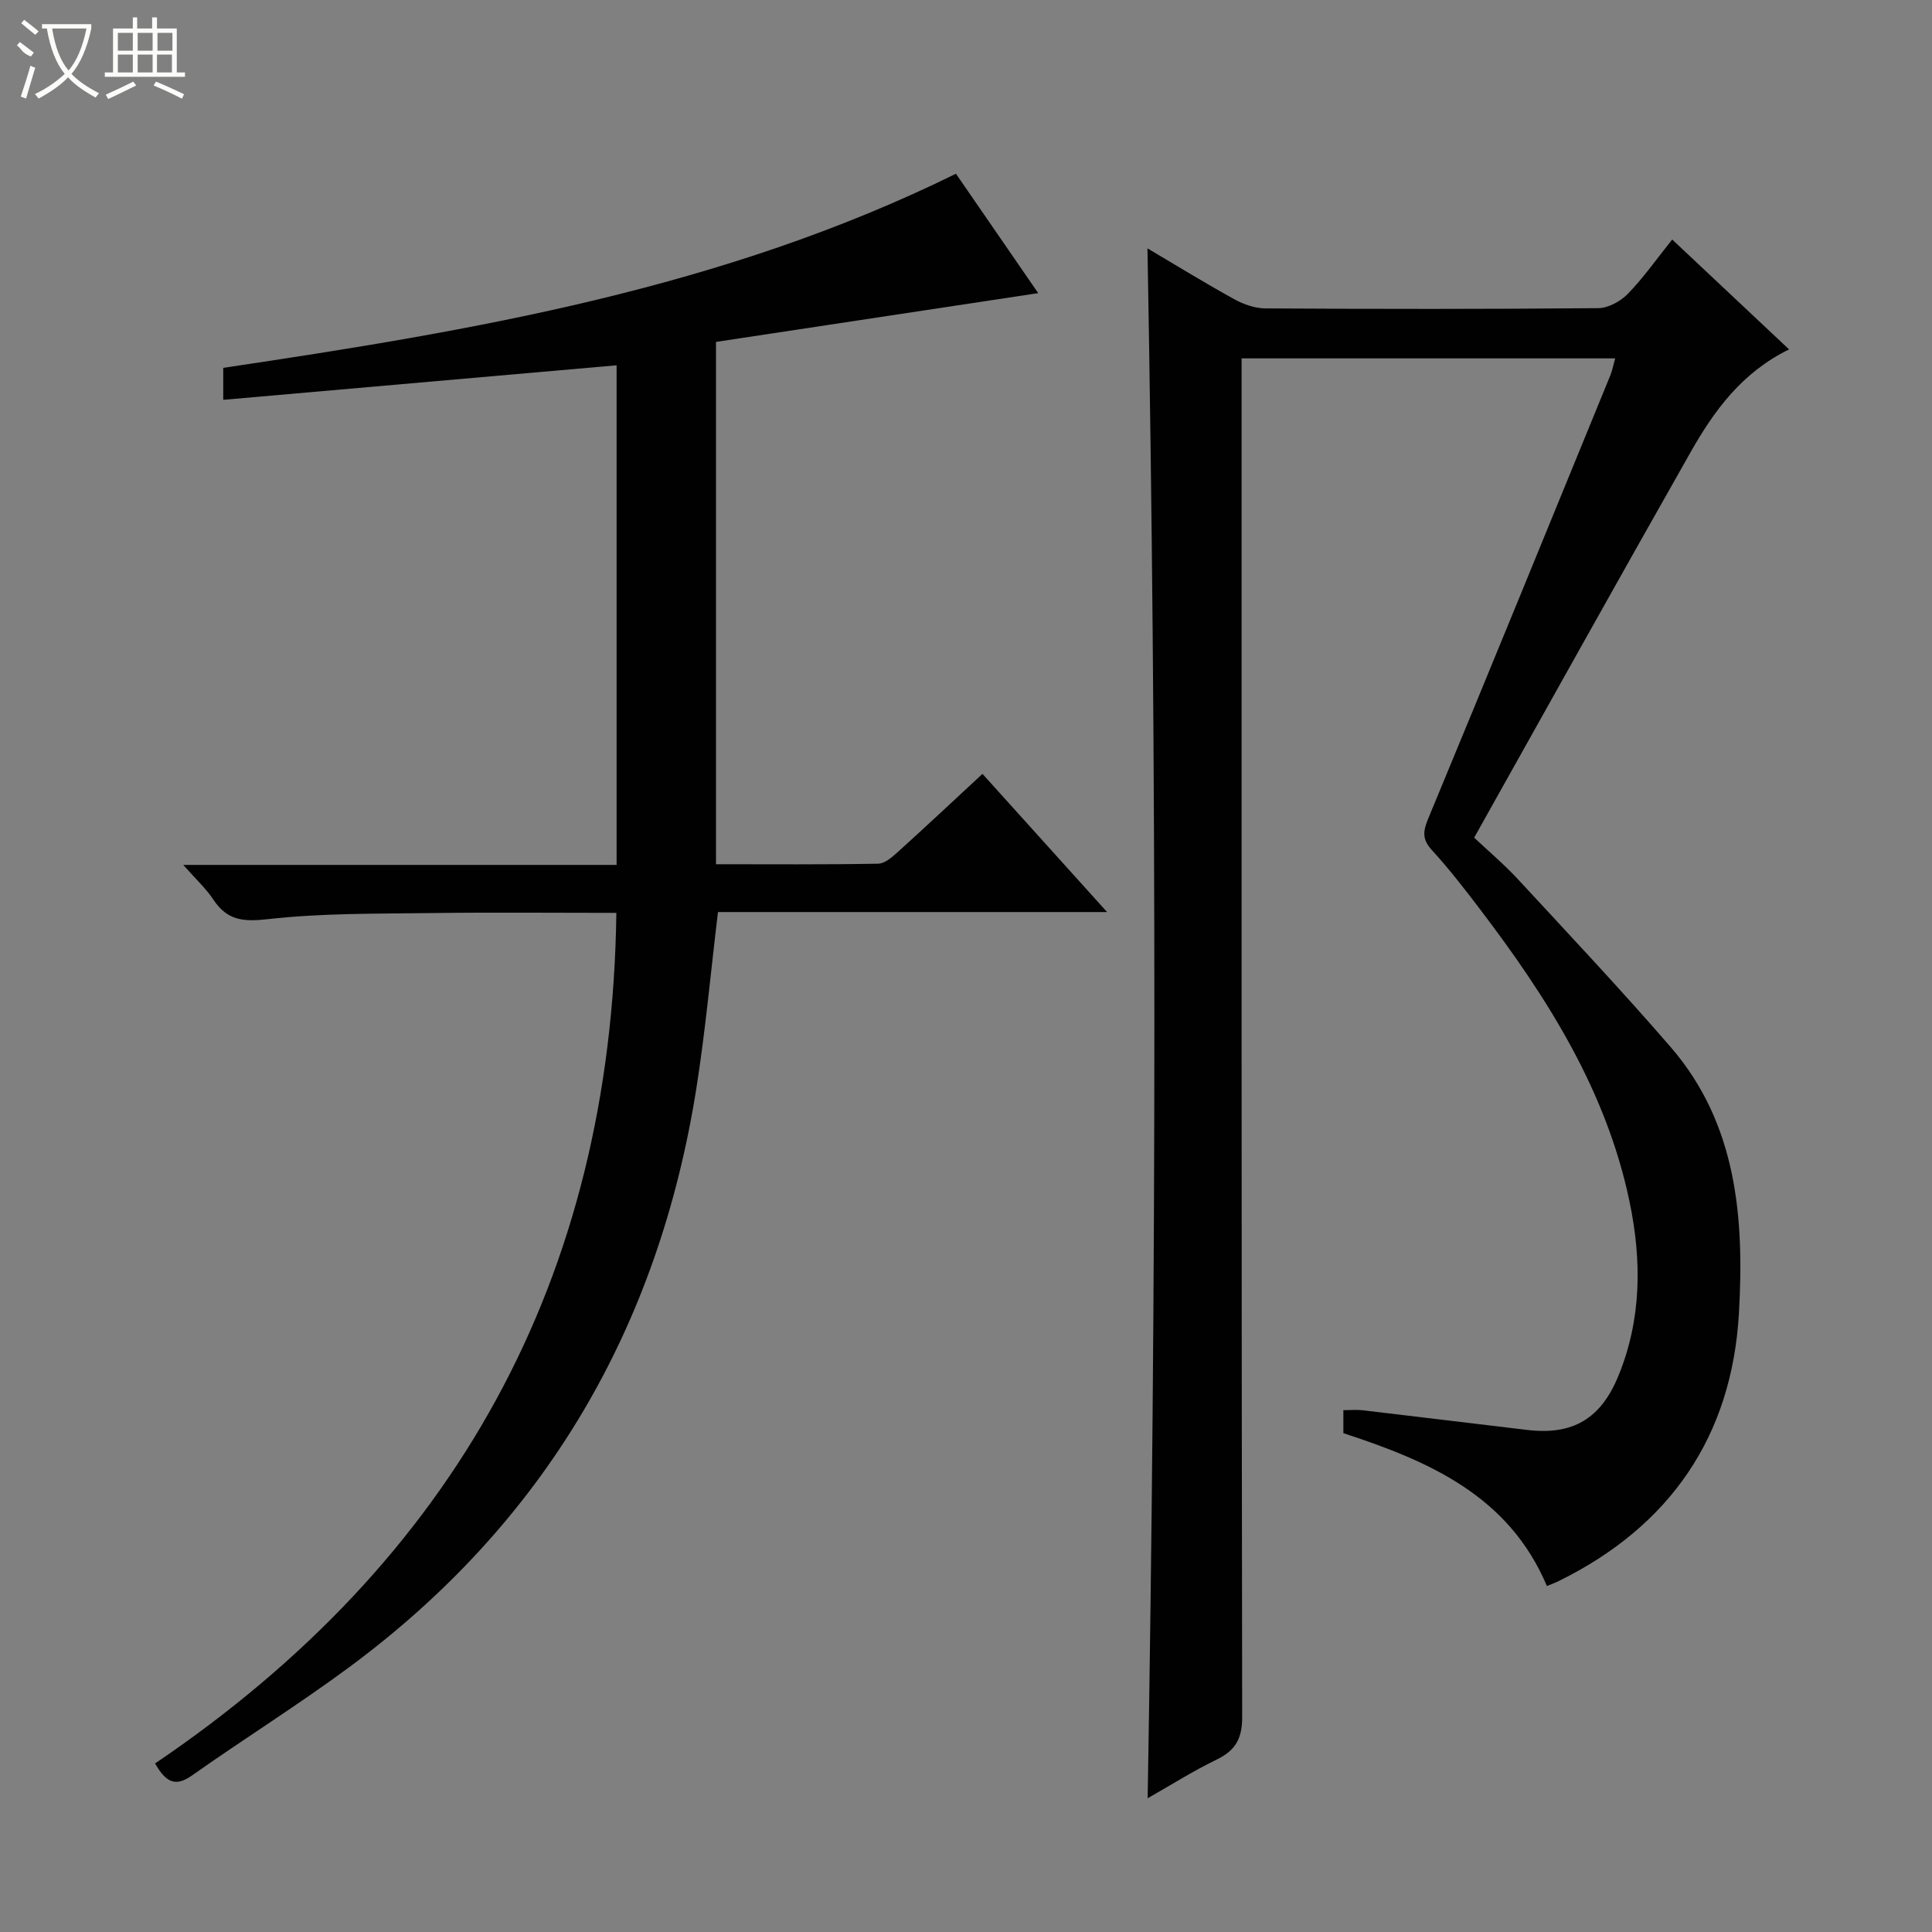 <svg enable-background="new 0 0 400 400" viewBox="0 0 400 400" xmlns="http://www.w3.org/2000/svg"><rect x="0" y="0" width="400" height="400" fill="#808080" stroke="none"/><path d="m320.27 328.37c-7.92-18.75-24.48-25.87-42.14-31.65 0-1.53 0-2.98 0-4.76 1.46 0 2.74-.13 4 .02 11.38 1.33 22.74 2.74 34.12 4.08 9.31 1.1 15.15-2.26 18.8-11.15 4.85-11.79 4.88-23.98 2.3-36.26-4.81-22.89-16.97-42.04-30.85-60.3-3.22-4.24-6.49-8.47-10.08-12.39-2.07-2.27-1.77-3.96-.69-6.56 12.66-30.51 25.15-61.09 37.66-91.66.43-1.05.63-2.18 1.02-3.54-25.73 0-51.17 0-77.35 0v6.34c0 91.64-.04 183.28.12 274.92.01 4.51-1.39 6.96-5.3 8.85-4.87 2.36-9.48 5.28-14.27 8 1.81-107.12 1.91-213.76-.04-320.89 5.96 3.52 11.85 7.15 17.9 10.49 1.93 1.07 4.29 1.92 6.45 1.94 22.99.14 45.99.16 68.98-.05 2.09-.02 4.63-1.42 6.14-2.98 3.22-3.32 5.91-7.15 9.17-11.23 8.15 7.66 16.06 15.1 24.2 22.75-9.74 4.75-15.52 12.68-20.38 21.26-14.93 26.31-29.64 52.75-44.82 79.83 2.95 2.78 6.24 5.55 9.14 8.69 10.61 11.47 21.33 22.86 31.55 34.67 13.75 15.9 15.24 35.46 14.13 55.06-1.44 25.48-14.23 44.11-37.27 55.47-.7.36-1.46.62-2.49 1.05z" fill="#010102"/><path d="m127.61 189c-13.1 0-25.75-.13-38.39.04-11.26.15-22.59 0-33.75 1.26-5.11.58-8.43.28-11.29-4.04-1.53-2.31-3.64-4.24-6.24-7.19h89.72c0-34.72 0-68.8 0-103.44-27.15 2.38-54.16 4.75-81.44 7.15 0-2.53 0-4.46 0-6.62 51.86-7.73 103.36-16.39 151.7-40.19 5.55 8.06 11.42 16.58 17.03 24.72-22.39 3.39-44.55 6.74-66.71 10.1v108.14c11.34 0 22.45.09 33.56-.11 1.39-.02 2.92-1.37 4.09-2.43 5.79-5.23 11.47-10.57 17.52-16.17 8.48 9.4 16.77 18.6 25.8 28.61-27.56 0-54.09 0-80.56 0-1.51 12.51-2.59 24.55-4.47 36.46-7.84 49.59-31.36 89.93-71.9 119.9-10.56 7.81-21.73 14.78-32.47 22.36-3.31 2.34-5.35 1.73-7.7-2.45 61.89-41.86 94.5-100.13 95.5-176.1z" fill="#010102"/><g fill="#fbfcfa"><path d="m6.4 11.7c-2-.8-1.9-1.6-2.9-2.3l.6-.7c.9.7 1.9 1.4 2.9 2.2zm-2.1 8.3c.7-2.1 1.4-4.2 2-6.4.2.1.6.3 1 .4-.7 2.3-1.3 4.4-1.9 6.4zm3-12.8c-1.1-.9-2.1-1.7-2.9-2.4l.6-.7c1 .8 2 1.5 3 2.4zm1.4-1.3v-.9h10.2v.9c-.9 4.2-2.3 7.3-4.1 9.4 1.3 1.4 3.2 2.7 5.7 4-.2.2-.4.5-.7.9-2.5-1.4-4.4-2.7-5.7-4.2-1.4 1.5-3.5 3-6.1 4.4 0 0 0 0-.1-.1-.3-.4-.5-.7-.7-.8 2.7-1.3 4.7-2.8 6.2-4.2-1.8-2.2-3-5.3-3.7-9.4zm9.2 0h-7.1c.6 3.8 1.7 6.7 3.4 8.7 1.7-2 2.9-4.8 3.7-8.7z"/><path d="m31.6 3.6h.9v2.3h4.1v9.1h1.7v.9h-16.6v-.9h1.7v-9.1h4.1v-2.3h.9v2.3h3.1v-2.3zm-4 13.3.6.8c-1.9.9-3.8 1.9-5.8 2.8-.2-.3-.3-.6-.5-.9 2-.9 3.9-1.8 5.7-2.7zm-3.2-10.1v3.7h3.1v-3.7zm0 4.5v3.7h3.1v-3.7zm4.1-4.5v3.7h3.1v-3.7zm0 4.5v3.7h3.1v-3.7zm9.1 9.1c-2.1-1.1-4.1-2-5.8-2.7l.5-.8c2.2.9 4.1 1.8 5.8 2.6l-.4.9zm-1.9-13.6h-3.1v3.7h3.1zm-3.2 4.5v3.7h3.1v-3.7z"/></g></svg>